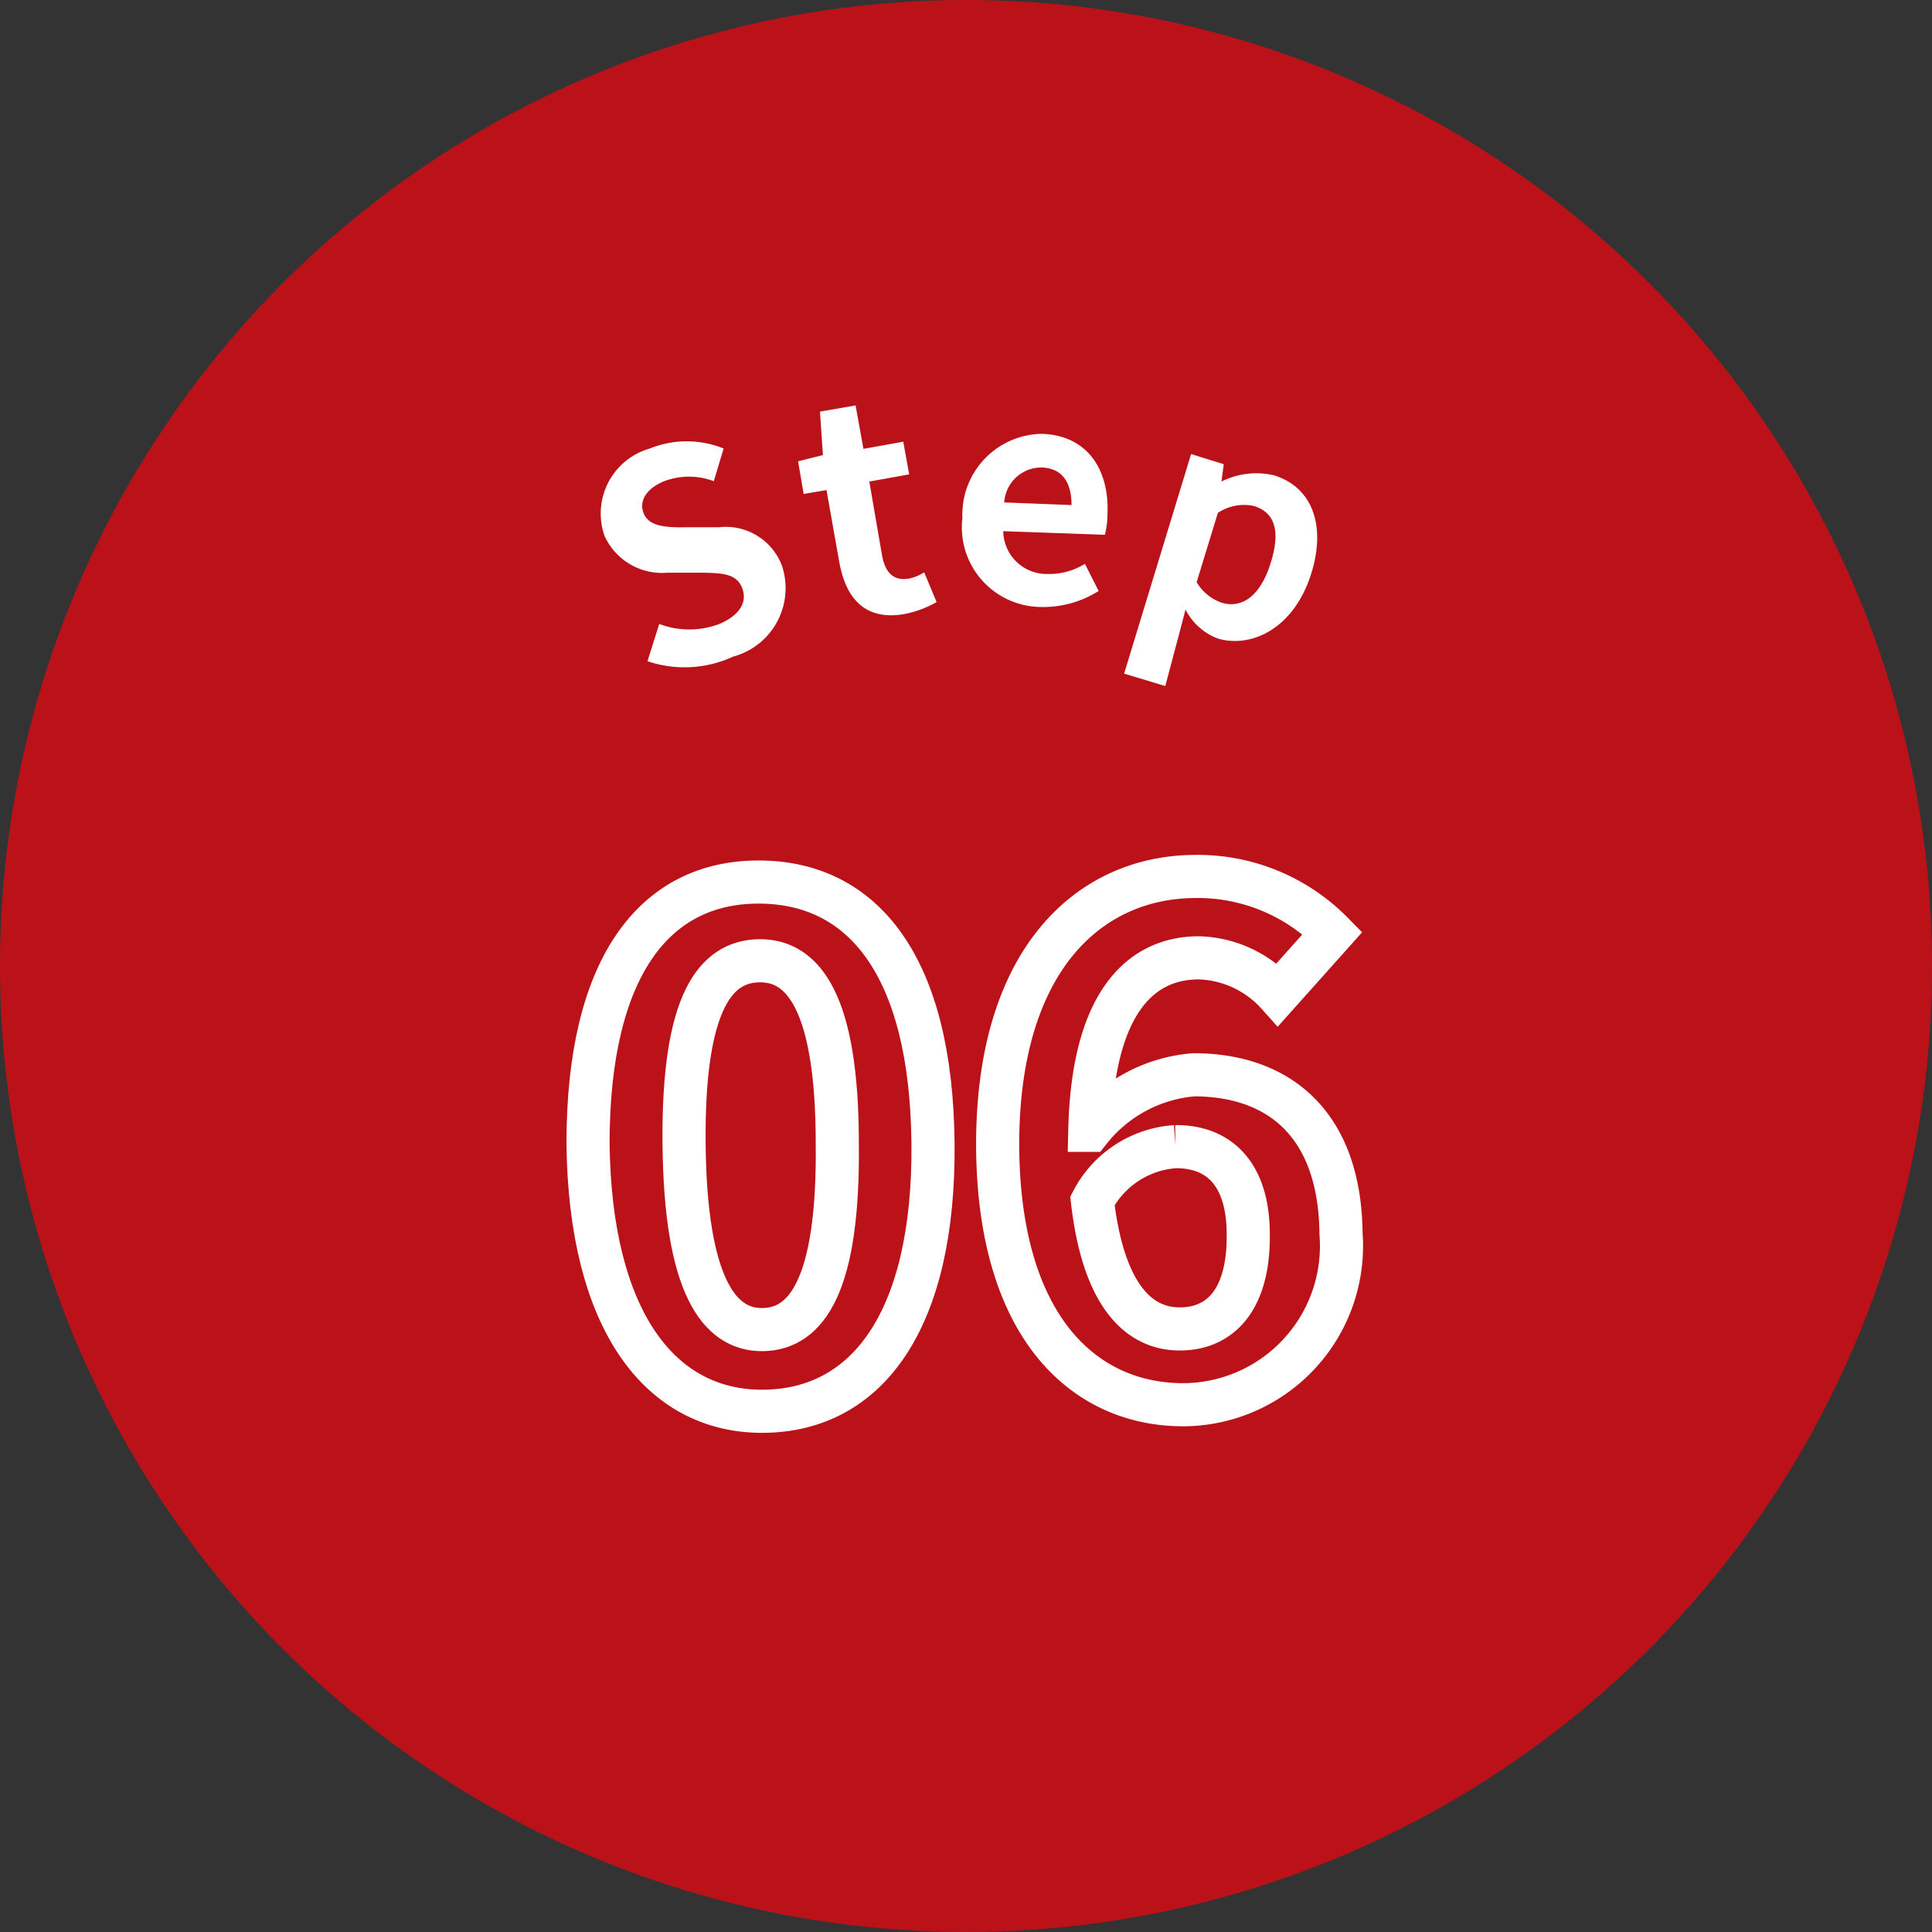 <svg xmlns="http://www.w3.org/2000/svg" viewBox="0 0 59.14 59.14"><rect x="0" y="0" width="59.14" height="59.14" fill="#333333" stroke="none"/><defs><style>.cls-1{fill:#bb121a;}.cls-2{fill:#fff;}.cls-3{fill:none;stroke:#fff;stroke-miterlimit:10;stroke-width:1.32px;}</style></defs><g id="レイヤー_2" data-name="レイヤー 2"><g id="レイヤー_1-2" data-name="レイヤー 1"><circle class="cls-1" cx="29.57" cy="29.57" r="29.57"/><path class="cls-2" d="M19.82,20.24l.36-1.14a2.6,2.6,0,0,0,1.84,0c.64-.27.87-.69.69-1.12s-.62-.44-1.27-.45h-1a1.93,1.93,0,0,1-1.94-1.14,2.07,2.07,0,0,1,1.39-2.66,3,3,0,0,1,2.26,0l-.3,1a2.15,2.15,0,0,0-1.52,0c-.54.22-.79.61-.62,1s.69.42,1.3.41H22a1.84,1.84,0,0,1,1.93,1.16,2.17,2.17,0,0,1-1.49,2.8A3.54,3.54,0,0,1,19.82,20.24Z"/><path class="cls-2" d="M25.69,17.2,25.3,15l-.7.12-.17-1,.76-.19L25.1,12.6l1.09-.19.24,1.33,1.22-.22.18,1-1.22.22L27,17c.1.56.38.79.83.71a1.44,1.44,0,0,0,.46-.19l.38.91a3.25,3.25,0,0,1-1,.37C26.47,19,25.89,18.31,25.69,17.2Z"/><path class="cls-2" d="M29.46,15.85a2.47,2.47,0,0,1,2.44-2.57c1.39.05,2.07,1.1,2,2.49a2.47,2.47,0,0,1-.08.6l-3.11-.11a1.33,1.33,0,0,0,1.35,1.31,2.08,2.08,0,0,0,1.15-.31l.42.83a3.18,3.18,0,0,1-1.79.49A2.44,2.44,0,0,1,29.46,15.85Zm3.34-.39c0-.68-.27-1.13-.92-1.15a1.14,1.14,0,0,0-1.14,1.07Z"/><path class="cls-2" d="M36.46,13.9l1,.31-.07.53h0a2.38,2.38,0,0,1,1.61-.19c1.19.37,1.59,1.56,1.14,3-.51,1.65-1.79,2.3-2.85,2a1.84,1.84,0,0,1-1-.89l-.21.8L35.67,21l-1.26-.38Zm2.44,3.32c.29-.93.15-1.52-.51-1.73a1.44,1.44,0,0,0-1.11.21l-.65,2.12a1.43,1.43,0,0,0,.77.63C38,18.63,38.58,18.27,38.9,17.22Z"/><path class="cls-3" d="M18,35C18,29.65,20,27,23.22,27s5.29,2.6,5.34,8-2,8.17-5.18,8.2S18.06,40.41,18,35ZM25.63,35c0-4.35-1.06-5.61-2.39-5.59S20.9,30.65,20.94,35s1.07,5.72,2.41,5.7S25.68,39.34,25.63,35Z"/><path class="cls-3" d="M39.11,30.44a3.37,3.37,0,0,0-2.41-1.12c-1.79,0-3.25,1.38-3.34,5.28a4.53,4.53,0,0,1,3.18-1.7c2.62,0,4.48,1.52,4.51,4.87A4.86,4.86,0,0,1,36.22,43c-3,0-5.62-2.32-5.68-7.82-.05-5.81,2.81-8.32,6-8.35a5.78,5.78,0,0,1,4.25,1.73Zm-.9,7.35c0-1.85-.89-2.7-2.23-2.69a3.09,3.09,0,0,0-2.54,1.66c.33,2.85,1.39,3.93,2.69,3.92S38.23,39.69,38.21,37.79Z"/></g></g></svg>